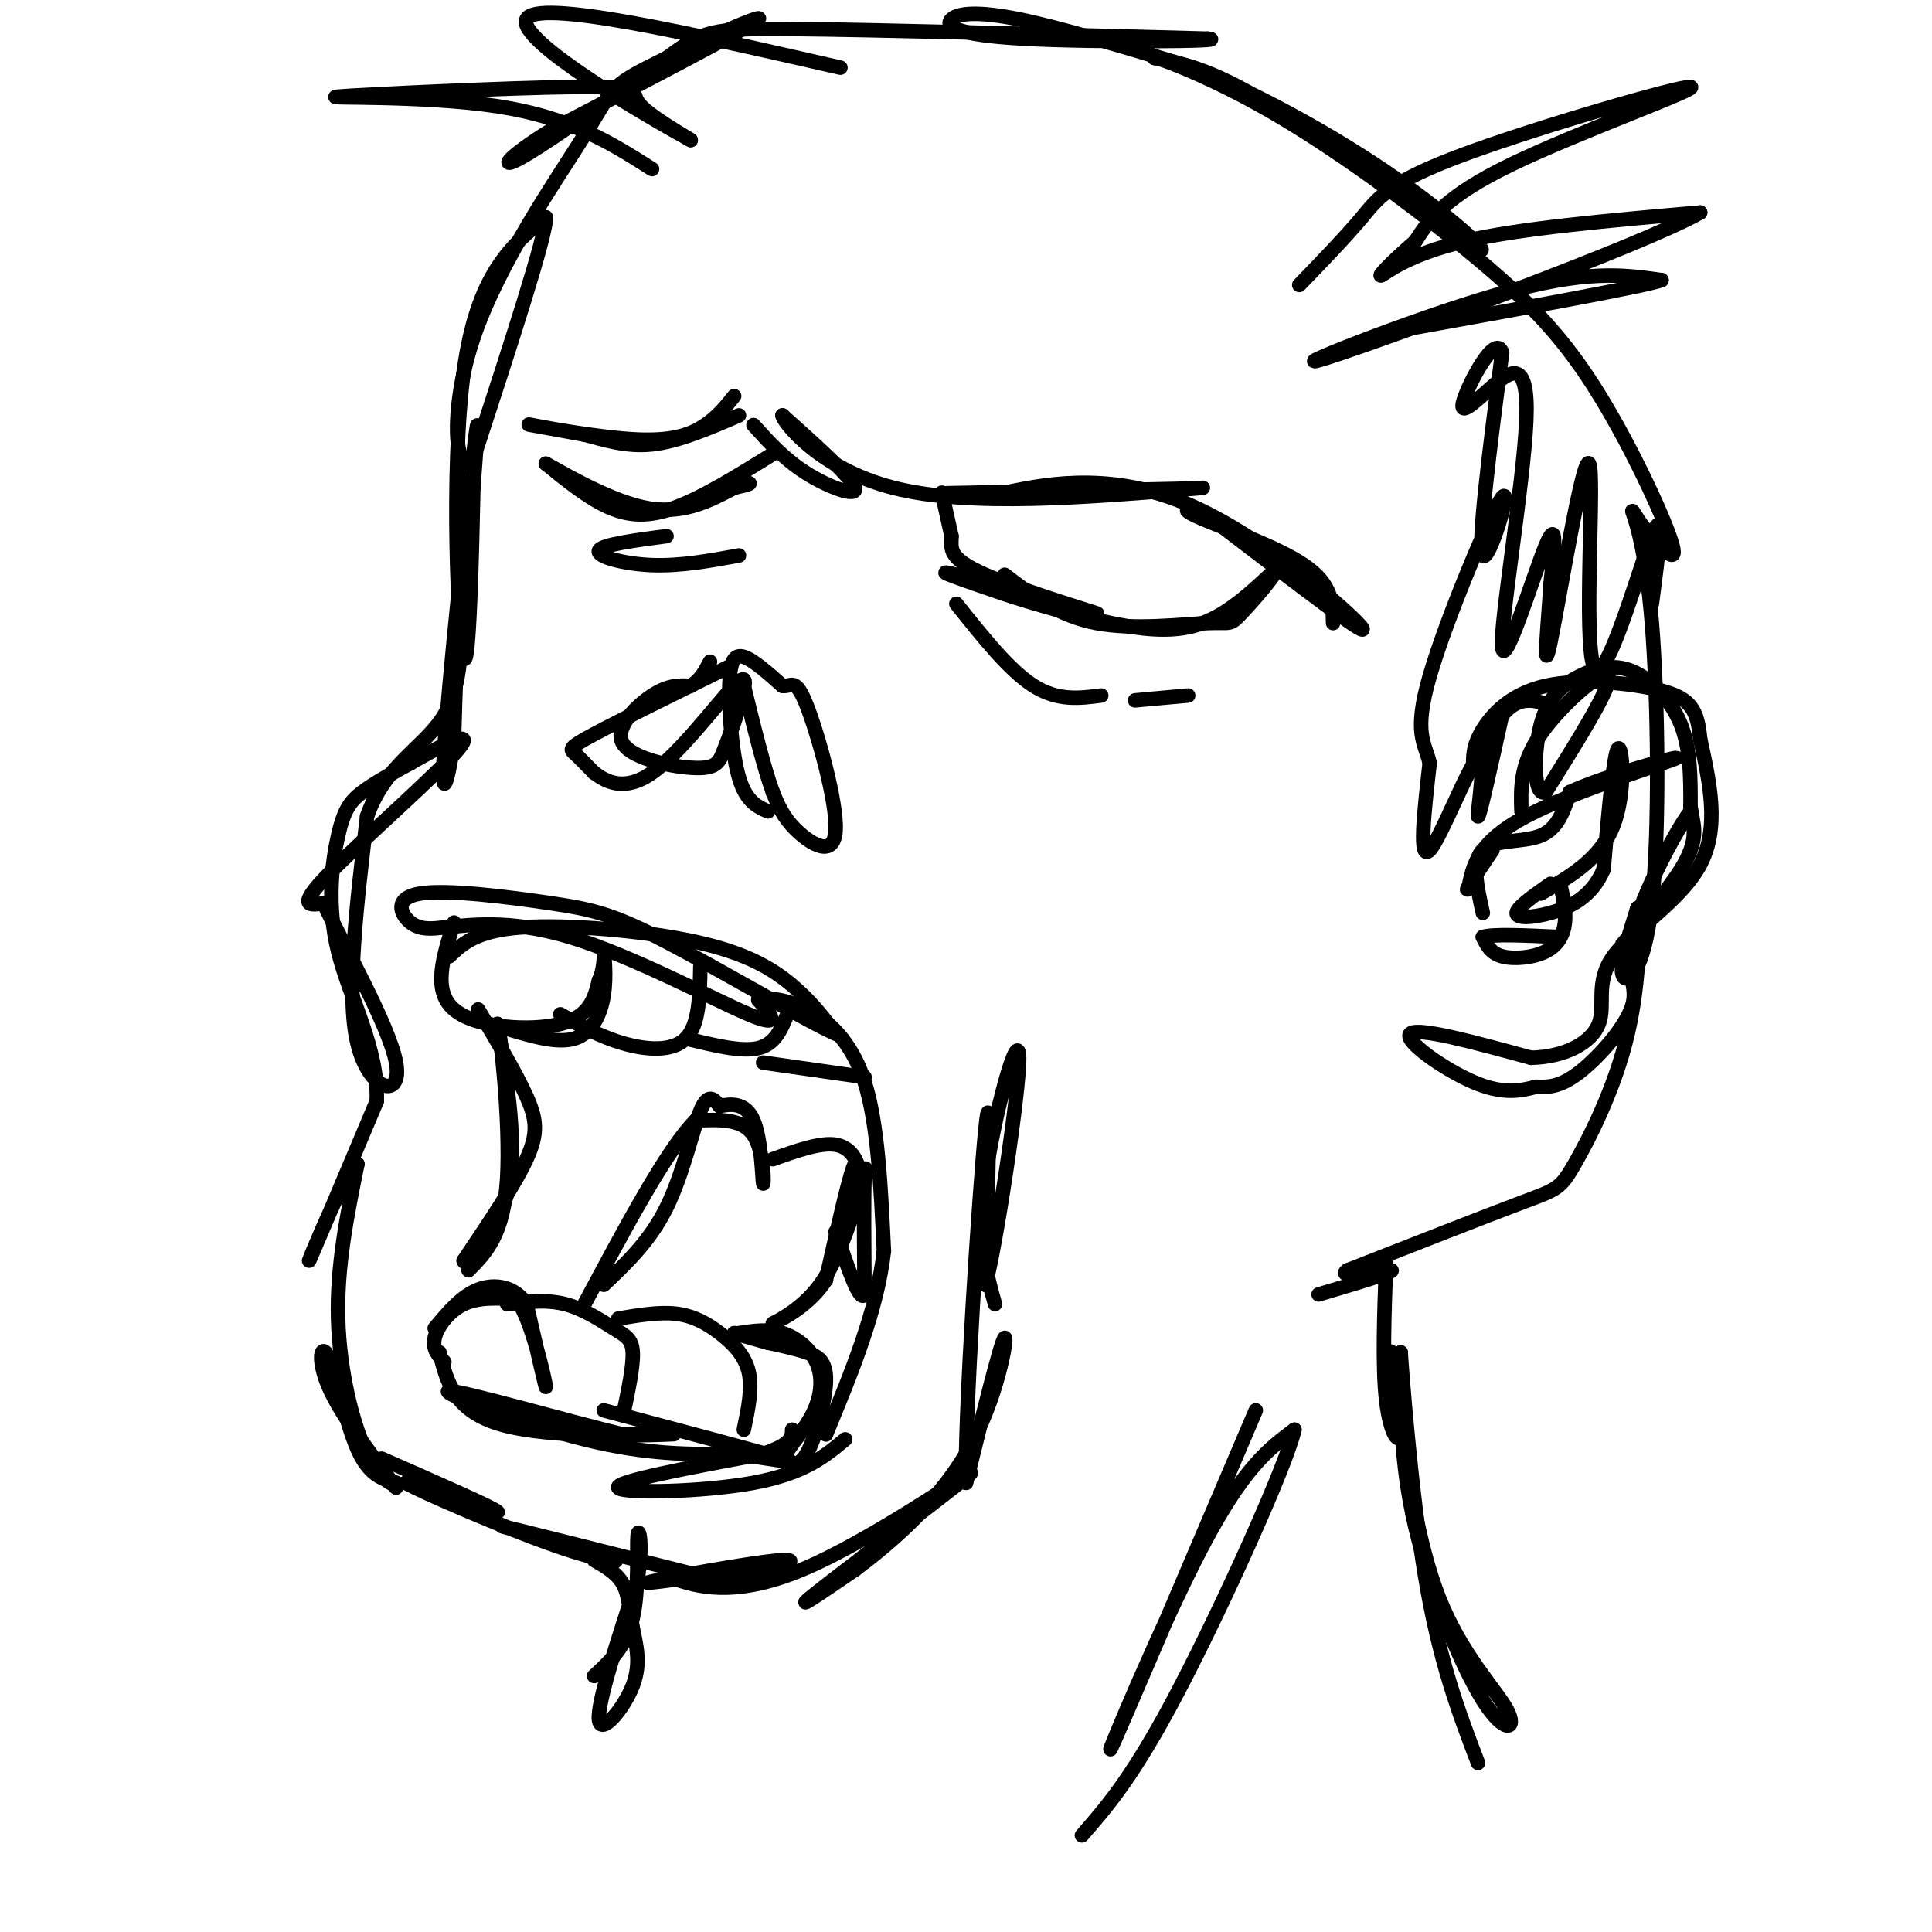 <svg viewBox='0 0 400 400' version='1.1' xmlns='http://www.w3.org/2000/svg' xmlns:xlink='http://www.w3.org/1999/xlink'><g fill='none' stroke='#000000' stroke-width='3' stroke-linecap='round' stroke-linejoin='round'><path d='M79,302c11.583,5.083 23.167,10.167 24,11c0.833,0.833 -9.083,-2.583 -19,-6'/><path d='M84,307c3.013,1.767 20.045,9.185 31,13c10.955,3.815 15.834,4.027 10,2c-5.834,-2.027 -22.381,-6.293 -21,-6c1.381,0.293 20.691,5.147 40,10'/><path d='M144,326c12.071,0.631 22.250,-2.792 19,-3c-3.250,-0.208 -19.929,2.798 -26,4c-6.071,1.202 -1.536,0.601 3,0'/><path d='M140,327c3.715,1.155 11.501,4.041 26,-2c14.499,-6.041 35.711,-21.011 35,-20c-0.711,1.011 -23.346,18.003 -31,24c-7.654,5.997 -0.327,0.998 7,-4'/><path d='M177,325c5.714,-4.262 16.500,-12.917 23,-24c6.500,-11.083 8.714,-24.595 8,-24c-0.714,0.595 -4.357,15.298 -8,30'/><path d='M200,307c-0.356,-12.978 2.756,-60.422 4,-73c1.244,-12.578 0.622,9.711 0,32'/><path d='M204,266c2.024,-6.857 7.083,-40.000 7,-47c-0.083,-7.000 -5.310,12.143 -7,25c-1.690,12.857 0.155,19.429 2,26'/><path d='M82,308c-5.786,-7.673 -11.571,-15.345 -14,-21c-2.429,-5.655 -1.500,-9.292 0,-6c1.500,3.292 3.571,13.512 6,19c2.429,5.488 5.214,6.244 8,7'/><path d='M82,307c0.286,1.012 -3.000,0.042 -6,-6c-3.000,-6.042 -5.714,-17.155 -6,-28c-0.286,-10.845 1.857,-21.423 4,-32'/><path d='M74,241c-2.222,0.933 -9.778,19.267 -10,20c-0.222,0.733 6.889,-16.133 14,-33'/><path d='M78,228c0.402,-10.796 -5.593,-21.285 -8,-31c-2.407,-9.715 -1.225,-18.654 0,-24c1.225,-5.346 2.493,-7.099 5,-9c2.507,-1.901 6.254,-3.951 10,-6'/><path d='M85,158c5.405,-3.083 13.917,-7.792 10,-3c-3.917,4.792 -20.262,19.083 -27,26c-6.738,6.917 -3.869,6.458 -1,6'/><path d='M67,187c3.738,8.071 13.583,25.250 15,33c1.417,7.750 -5.595,6.071 -8,-4c-2.405,-10.071 -0.202,-28.536 2,-47'/><path d='M76,169c3.738,-10.821 12.083,-14.375 16,-21c3.917,-6.625 3.405,-16.321 3,-16c-0.405,0.321 -0.702,10.661 -1,21'/><path d='M94,153c-0.964,7.417 -2.875,15.458 -2,2c0.875,-13.458 4.536,-48.417 6,-61c1.464,-12.583 0.732,-2.792 0,7'/><path d='M98,101c-0.250,12.131 -0.875,38.958 -2,35c-1.125,-3.958 -2.750,-38.702 0,-59c2.750,-20.298 9.875,-26.149 17,-32'/><path d='M113,45c0.333,3.000 -7.333,26.500 -15,50'/><path d='M98,95c-3.640,4.456 -5.241,-9.403 0,-25c5.241,-15.597 17.322,-32.933 23,-42c5.678,-9.067 4.952,-9.864 13,-14c8.048,-4.136 24.871,-11.610 23,-10c-1.871,1.610 -22.435,12.305 -43,23'/><path d='M114,27c-9.402,5.801 -11.407,8.802 -5,5c6.407,-3.802 21.225,-14.408 29,-20c7.775,-5.592 8.507,-6.169 26,-6c17.493,0.169 51.746,1.085 86,2'/><path d='M250,8c5.716,0.520 -22.994,0.820 -38,0c-15.006,-0.820 -16.309,-2.759 -15,-4c1.309,-1.241 5.231,-1.783 14,0c8.769,1.783 22.384,5.892 36,10'/><path d='M247,14c13.557,5.496 29.448,14.236 42,23c12.552,8.764 21.764,17.552 16,14c-5.764,-3.552 -26.504,-19.443 -40,-28c-13.496,-8.557 -19.748,-9.778 -26,-11'/><path d='M239,12c-0.725,-0.654 10.463,3.212 24,11c13.537,7.788 29.422,19.500 41,29c11.578,9.500 18.848,16.788 26,28c7.152,11.212 14.186,26.346 16,32c1.814,5.654 -1.593,1.827 -5,-2'/><path d='M341,110c-1.668,-1.745 -3.336,-5.109 -3,-4c0.336,1.109 2.678,6.689 4,23c1.322,16.311 1.625,43.353 0,58c-1.625,14.647 -5.179,16.899 -6,15c-0.821,-1.899 1.089,-7.950 3,-14'/><path d='M339,188c0.617,2.169 0.660,14.592 -2,26c-2.660,11.408 -8.024,21.802 -11,27c-2.976,5.198 -3.565,5.199 -11,8c-7.435,2.801 -21.718,8.400 -36,14'/><path d='M279,263c-2.933,1.956 7.733,-0.156 9,0c1.267,0.156 -6.867,2.578 -15,5'/><path d='M287,261c-0.411,11.018 -0.821,22.036 0,29c0.821,6.964 2.875,9.875 3,6c0.125,-3.875 -1.679,-14.536 -2,-16c-0.321,-1.464 0.839,6.268 2,14'/><path d='M290,294c1.248,9.241 3.368,25.344 8,37c4.632,11.656 11.778,18.867 14,23c2.222,4.133 -0.479,5.190 -5,-2c-4.521,-7.190 -10.863,-22.626 -14,-36c-3.137,-13.374 -3.068,-24.687 -3,-36'/><path d='M290,280c0.156,2.889 2.044,28.111 5,46c2.956,17.889 6.978,28.444 11,39'/><path d='M91,280c1.511,6.111 3.022,12.222 13,15c9.978,2.778 28.422,2.222 34,2c5.578,-0.222 -1.711,-0.111 -9,0'/><path d='M129,297c-10.833,-2.595 -33.417,-9.083 -36,-9c-2.583,0.083 14.833,6.738 28,10c13.167,3.262 22.083,3.131 31,3'/><path d='M152,301c8.689,1.133 14.911,2.467 10,1c-4.911,-1.467 -20.956,-5.733 -37,-10'/><path d='M92,282c-1.267,-1.356 -2.533,-2.711 -2,-5c0.533,-2.289 2.867,-5.511 6,-7c3.133,-1.489 7.067,-1.244 11,-1'/><path d='M107,269c3.222,4.600 5.778,16.600 6,18c0.222,1.400 -1.889,-7.800 -4,-17'/><path d='M109,270c-2.444,-3.667 -6.556,-4.333 -10,-3c-3.444,1.333 -6.222,4.667 -9,8'/><path d='M105,270c4.071,-0.494 8.143,-0.988 12,0c3.857,0.988 7.500,3.458 10,5c2.500,1.542 3.857,2.155 4,5c0.143,2.845 -0.929,7.923 -2,13'/><path d='M128,273c4.238,-0.708 8.476,-1.417 12,-1c3.524,0.417 6.333,1.958 9,4c2.667,2.042 5.190,4.583 6,8c0.810,3.417 -0.095,7.708 -1,12'/><path d='M153,276c3.042,-0.458 6.083,-0.917 9,0c2.917,0.917 5.708,3.208 7,6c1.292,2.792 1.083,6.083 0,9c-1.083,2.917 -3.042,5.458 -5,8'/><path d='M164,299c-1.168,1.758 -1.586,2.153 -1,3c0.586,0.847 2.178,2.144 4,-1c1.822,-3.144 3.875,-10.731 4,-15c0.125,-4.269 -1.679,-5.220 -4,-6c-2.321,-0.780 -5.161,-1.390 -8,-2'/><path d='M159,278c-2.500,-0.667 -4.750,-1.333 -7,-2'/><path d='M93,198c2.810,-2.667 5.619,-5.333 15,-6c9.381,-0.667 25.333,0.667 36,3c10.667,2.333 16.048,5.667 20,9c3.952,3.333 6.476,6.667 9,10'/><path d='M173,214c-5.503,-2.328 -23.759,-13.149 -35,-19c-11.241,-5.851 -15.467,-6.733 -24,-8c-8.533,-1.267 -21.374,-2.918 -27,-2c-5.626,0.918 -4.036,4.405 -2,6c2.036,1.595 4.518,1.297 7,1'/><path d='M92,192c4.786,-0.381 13.250,-1.833 26,2c12.750,3.833 29.786,12.952 37,16c7.214,3.048 4.607,0.024 2,-3'/><path d='M157,207c1.905,-0.488 5.667,-0.208 10,2c4.333,2.208 9.238,6.345 12,15c2.762,8.655 3.381,21.827 4,35'/><path d='M183,259c-1.333,12.167 -6.667,25.083 -12,38'/><path d='M94,191c-2.267,7.067 -4.533,14.133 0,18c4.533,3.867 15.867,4.533 22,3c6.133,-1.533 7.067,-5.267 8,-9'/><path d='M124,203c1.413,-3.147 0.946,-6.514 1,-6c0.054,0.514 0.630,4.907 0,9c-0.630,4.093 -2.466,7.884 -6,9c-3.534,1.116 -8.767,-0.442 -14,-2'/><path d='M116,210c4.111,2.311 8.222,4.622 13,6c4.778,1.378 10.222,1.822 13,-1c2.778,-2.822 2.889,-8.911 3,-15'/><path d='M142,215c5.750,1.417 11.500,2.833 15,2c3.500,-0.833 4.750,-3.917 6,-7'/><path d='M158,220c0.000,0.000 21.000,3.000 21,3'/><path d='M99,209c3.933,6.622 7.867,13.244 10,18c2.133,4.756 2.467,7.644 0,13c-2.467,5.356 -7.733,13.178 -13,21'/><path d='M96,261c0.067,1.711 6.733,-4.511 9,-14c2.267,-9.489 0.133,-22.244 -2,-35'/><path d='M103,212c0.489,0.822 2.711,20.378 2,32c-0.711,11.622 -4.356,15.311 -8,19'/><path d='M159,168c-2.268,-1.024 -4.536,-2.048 -6,-7c-1.464,-4.952 -2.125,-13.833 -2,-19c0.125,-5.167 1.036,-6.619 3,-6c1.964,0.619 4.982,3.310 8,6'/><path d='M162,142c1.895,0.284 2.632,-2.006 5,4c2.368,6.006 6.368,20.309 6,26c-0.368,5.691 -5.105,2.769 -8,0c-2.895,-2.769 -3.947,-5.384 -5,-8'/><path d='M160,164c-1.833,-5.000 -3.917,-13.500 -6,-22'/><path d='M151,138c-11.289,5.556 -22.578,11.111 -28,14c-5.422,2.889 -4.978,3.111 -4,4c0.978,0.889 2.489,2.444 4,4'/><path d='M123,160c2.333,1.738 6.167,4.083 12,0c5.833,-4.083 13.667,-14.595 17,-18c3.333,-3.405 2.167,0.298 1,4'/><path d='M153,146c-0.423,2.374 -1.981,6.310 -3,9c-1.019,2.690 -1.500,4.133 -6,4c-4.500,-0.133 -13.019,-1.844 -15,-5c-1.981,-3.156 2.577,-7.759 6,-10c3.423,-2.241 5.712,-2.121 8,-2'/><path d='M143,142c2.000,-1.167 3.000,-3.083 4,-5'/><path d='M156,88c3.200,3.556 6.400,7.111 11,10c4.600,2.889 10.600,5.111 10,3c-0.600,-2.111 -7.800,-8.556 -15,-15'/><path d='M162,86c-0.067,1.000 7.267,11.000 23,15c15.733,4.000 39.867,2.000 64,0'/><path d='M249,101c-0.756,0.222 -34.644,0.778 -47,1c-12.356,0.222 -3.178,0.111 6,0'/><path d='M208,102c6.750,-1.345 20.625,-4.708 37,2c16.375,6.708 35.250,23.488 37,26c1.750,2.512 -13.625,-9.244 -29,-21'/><path d='M253,109c-6.857,-4.155 -9.500,-4.042 -5,-2c4.500,2.042 16.143,6.012 22,10c5.857,3.988 5.929,7.994 6,12'/><path d='M152,82c-1.673,2.095 -3.345,4.190 -6,6c-2.655,1.810 -6.292,3.333 -14,3c-7.708,-0.333 -19.488,-2.524 -22,-3c-2.512,-0.476 4.244,0.762 11,2'/><path d='M121,90c4.022,1.022 8.578,2.578 14,2c5.422,-0.578 11.711,-3.289 18,-6'/><path d='M195,102c0.000,0.000 2.000,9.000 2,9'/><path d='M197,111c0.006,2.579 -0.978,4.526 7,8c7.978,3.474 24.917,8.474 23,8c-1.917,-0.474 -22.691,-6.421 -29,-8c-6.309,-1.579 1.845,1.211 10,4'/><path d='M208,123c5.571,1.845 14.500,4.458 22,6c7.500,1.542 13.571,2.012 19,0c5.429,-2.012 10.214,-6.506 15,-11'/><path d='M264,118c0.853,0.247 -4.514,6.365 -7,9c-2.486,2.635 -2.093,1.786 -7,2c-4.907,0.214 -15.116,1.490 -23,0c-7.884,-1.490 -13.442,-5.745 -19,-10'/><path d='M160,94c-7.178,4.444 -14.356,8.889 -20,11c-5.644,2.111 -9.756,1.889 -14,0c-4.244,-1.889 -8.622,-5.444 -13,-9'/><path d='M113,96c1.578,0.778 12.022,7.222 20,9c7.978,1.778 13.489,-1.111 19,-4'/><path d='M152,101c3.667,-0.833 3.333,-0.917 3,-1'/><path d='M138,111c-6.733,0.889 -13.467,1.778 -14,3c-0.533,1.222 5.133,2.778 11,3c5.867,0.222 11.933,-0.889 18,-2'/><path d='M198,125c5.500,6.917 11.000,13.833 16,17c5.000,3.167 9.500,2.583 14,2'/><path d='M235,145c0.000,0.000 11.000,-1.000 11,-1'/><path d='M315,168c-0.156,-4.889 -0.311,-9.778 4,-16c4.311,-6.222 13.089,-13.778 14,-12c0.911,1.778 -6.044,12.889 -13,24'/><path d='M320,164c-2.585,1.100 -2.549,-8.150 -1,-14c1.549,-5.850 4.611,-8.300 8,-10c3.389,-1.700 7.105,-2.650 11,-1c3.895,1.650 7.970,5.900 10,11c2.030,5.100 2.015,11.050 2,17'/><path d='M350,167c0.769,4.464 1.691,7.124 -2,13c-3.691,5.876 -11.994,14.967 -12,15c-0.006,0.033 8.284,-8.990 12,-15c3.716,-6.010 2.858,-9.005 2,-12'/><path d='M350,168c-2.555,3.110 -9.943,16.885 -12,25c-2.057,8.115 1.215,10.569 0,15c-1.215,4.431 -6.919,10.837 -11,14c-4.081,3.163 -6.541,3.081 -9,3'/><path d='M318,225c-3.262,0.893 -6.917,1.625 -13,-1c-6.083,-2.625 -14.595,-8.607 -13,-10c1.595,-1.393 13.298,1.804 25,5'/><path d='M317,219c7.144,-0.183 12.502,-3.142 14,-7c1.498,-3.858 -0.866,-8.616 3,-14c3.866,-5.384 13.962,-11.396 18,-19c4.038,-7.604 2.019,-16.802 0,-26'/><path d='M352,153c-0.558,-6.105 -1.954,-8.368 -8,-10c-6.046,-1.632 -16.743,-2.632 -24,-1c-7.257,1.632 -11.073,5.895 -13,9c-1.927,3.105 -1.963,5.053 -2,7'/><path d='M305,158c0.844,-1.311 3.956,-8.089 7,-11c3.044,-2.911 6.022,-1.956 9,-1'/><path d='M269,59c4.804,-4.971 9.608,-9.943 13,-14c3.392,-4.057 5.373,-7.201 21,-13c15.627,-5.799 44.900,-14.254 47,-14c2.100,0.254 -22.971,9.215 -37,16c-14.029,6.785 -17.014,11.392 -20,16'/><path d='M293,50c-5.107,4.405 -7.875,7.417 -7,7c0.875,-0.417 5.393,-4.262 17,-7c11.607,-2.738 30.304,-4.369 49,-6'/><path d='M352,44c-11.512,6.595 -64.792,26.083 -77,30c-12.208,3.917 16.655,-7.738 35,-13c18.345,-5.262 26.173,-4.131 34,-3'/><path d='M344,58c-3.000,1.167 -27.500,5.583 -52,10'/><path d='M135,35c-8.389,-5.340 -16.778,-10.679 -32,-13c-15.222,-2.321 -37.276,-1.622 -33,-2c4.276,-0.378 34.882,-1.833 49,-2c14.118,-0.167 11.748,0.952 13,3c1.252,2.048 6.126,5.024 11,8'/><path d='M143,29c-8.733,-4.756 -36.067,-20.644 -34,-25c2.067,-4.356 33.533,2.822 65,10'/><path d='M311,148c-2.411,10.905 -4.821,21.810 -5,21c-0.179,-0.810 1.875,-13.333 0,-12c-1.875,1.333 -7.679,16.524 -10,19c-2.321,2.476 -1.161,-7.762 0,-18'/><path d='M296,158c-0.986,-4.293 -3.450,-6.027 0,-18c3.450,-11.973 12.813,-34.185 15,-37c2.187,-2.815 -2.804,13.767 -4,12c-1.196,-1.767 1.402,-21.884 4,-42'/><path d='M311,73c-1.412,-4.167 -6.941,6.416 -8,10c-1.059,3.584 2.352,0.170 6,-3c3.648,-3.170 7.535,-6.097 7,7c-0.535,13.097 -5.490,42.218 -5,47c0.490,4.782 6.426,-14.777 9,-21c2.574,-6.223 1.787,0.888 1,8'/><path d='M321,121c-0.366,7.010 -1.780,20.536 0,12c1.780,-8.536 6.756,-39.133 8,-37c1.244,2.133 -1.242,36.997 1,42c2.242,5.003 9.212,-19.856 12,-27c2.788,-7.144 1.394,3.428 0,14'/><path d='M319,185c6.156,-3.578 12.311,-7.156 15,-14c2.689,-6.844 1.911,-16.956 1,-16c-0.911,0.956 -1.956,12.978 -3,25'/><path d='M332,180c-2.452,5.833 -7.083,7.917 -11,9c-3.917,1.083 -7.119,1.167 -7,0c0.119,-1.167 3.560,-3.583 7,-6'/><path d='M323,183c0.631,2.756 1.262,5.512 1,8c-0.262,2.488 -1.417,4.708 -4,6c-2.583,1.292 -6.595,1.655 -9,1c-2.405,-0.655 -3.202,-2.327 -4,-4'/><path d='M307,194c2.000,-0.667 9.000,-0.333 16,0'/><path d='M307,189c-1.200,-5.356 -2.400,-10.711 0,-13c2.400,-2.289 8.400,-1.511 12,-3c3.600,-1.489 4.800,-5.244 6,-9'/><path d='M325,164c7.607,-3.512 23.625,-7.792 22,-7c-1.625,0.792 -20.893,6.655 -31,12c-10.107,5.345 -11.054,10.173 -12,15'/><path d='M304,184c-1.167,1.167 1.917,-3.417 5,-8'/><path d='M175,298c-4.244,3.533 -8.489,7.067 -19,9c-10.511,1.933 -27.289,2.267 -28,1c-0.711,-1.267 14.644,-4.133 30,-7'/><path d='M158,301c6.000,-2.000 6.000,-3.500 6,-5'/><path d='M125,266c4.800,-4.556 9.600,-9.111 13,-16c3.400,-6.889 5.400,-16.111 7,-20c1.600,-3.889 2.800,-2.444 4,-1'/><path d='M149,229c2.089,-0.413 5.313,-0.946 7,3c1.687,3.946 1.839,12.370 2,13c0.161,0.630 0.332,-6.534 -2,-10c-2.332,-3.466 -7.166,-3.233 -12,-3'/><path d='M144,232c-5.833,5.833 -14.417,21.917 -23,38'/><path d='M160,240c4.911,-1.756 9.822,-3.511 13,-3c3.178,0.511 4.622,3.289 5,6c0.378,2.711 -0.311,5.356 -1,8'/><path d='M177,251c0.111,-2.044 0.889,-11.156 0,-10c-0.889,1.156 -3.444,12.578 -6,24'/><path d='M171,265c-3.845,5.929 -10.458,8.750 -11,9c-0.542,0.250 4.988,-2.071 9,-7c4.012,-4.929 6.506,-12.464 9,-20'/><path d='M178,247c1.622,-4.844 1.178,-6.956 1,-3c-0.178,3.956 -0.089,13.978 0,24'/><path d='M179,268c-1.000,1.833 -3.500,-5.583 -6,-13'/><path d='M123,323c2.378,1.356 4.756,2.711 6,5c1.244,2.289 1.354,5.510 2,9c0.646,3.490 1.828,7.247 0,12c-1.828,4.753 -6.665,10.501 -7,7c-0.335,-3.501 3.833,-16.250 8,-29'/><path d='M132,327c1.202,-7.393 0.208,-11.375 0,-9c-0.208,2.375 0.369,11.107 -1,17c-1.369,5.893 -4.685,8.946 -8,12'/><path d='M260,292c-14.356,33.689 -28.711,67.378 -30,70c-1.289,2.622 10.489,-25.822 19,-42c8.511,-16.178 13.756,-20.089 19,-24'/><path d='M268,296c-1.489,6.933 -14.711,36.267 -24,54c-9.289,17.733 -14.644,23.867 -20,30'/></g>
</svg>